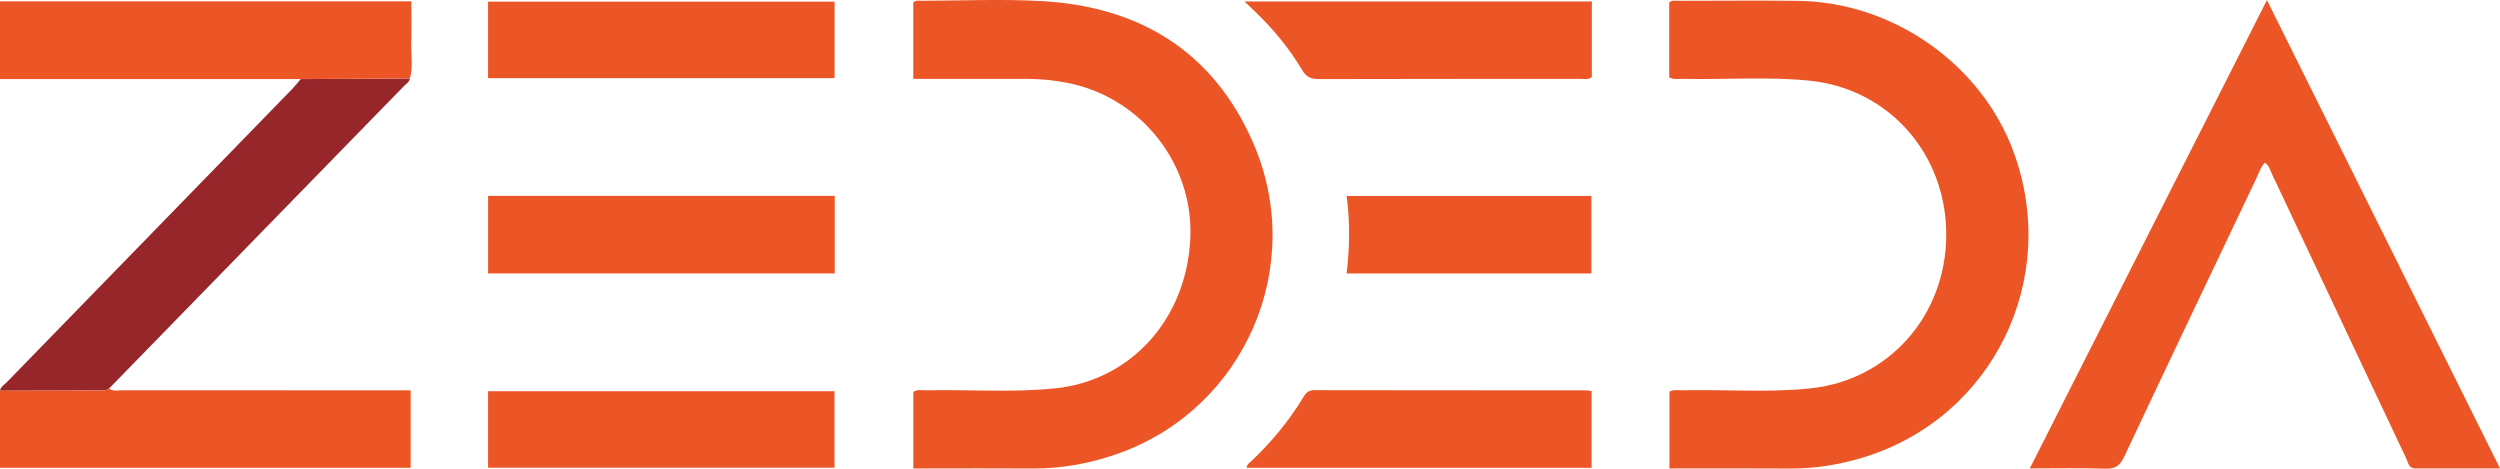 <?xml version="1.0" encoding="utf-8"?>
<svg xmlns="http://www.w3.org/2000/svg" width="112" height="21" viewBox="0 0 112 21" fill="none">
<g clip-path="url(#clip0_16898_17042)">
<path d="M74.781 3.467V0.118C74.9 -0.004 75.038 0.036 75.161 0.036C76.96 0.034 78.758 0.016 80.557 0.038C84.808 0.094 88.764 2.875 90.208 6.802C92.308 12.509 89.284 18.694 83.518 20.48C82.426 20.818 81.313 20.998 80.169 20.99C78.389 20.978 76.609 20.986 74.791 20.986V17.547C74.988 17.439 75.184 17.489 75.374 17.485C77.268 17.443 79.167 17.593 81.056 17.405C84.612 17.053 87.192 14.134 87.192 10.509C87.192 6.886 84.61 3.966 81.056 3.613C79.165 3.425 77.268 3.575 75.374 3.533C75.184 3.529 74.988 3.579 74.779 3.467H74.781Z" fill="#EC5626"/>
<path d="M40.915 3.535V0.115C41.032 -0.002 41.168 0.034 41.293 0.034C43.09 0.032 44.894 -0.052 46.687 0.05C51.013 0.295 54.348 2.272 56.145 6.406C58.545 11.927 55.759 18.262 50.178 20.29C48.9 20.754 47.587 21 46.229 20.988C44.642 20.976 43.053 20.986 41.467 20.986C41.293 20.986 41.118 20.986 40.917 20.986V17.559C41.094 17.427 41.295 17.491 41.482 17.487C43.408 17.441 45.338 17.596 47.262 17.399C50.675 17.051 53.163 14.281 53.326 10.674C53.478 7.339 51.11 4.35 47.816 3.712C47.209 3.593 46.599 3.533 45.981 3.533C44.474 3.537 42.968 3.533 41.461 3.533C41.287 3.533 41.114 3.533 40.915 3.533V3.535Z" fill="#EC5626"/>
<path d="M101.559 0.004C105.064 7.046 108.513 13.978 112 20.984C110.68 20.984 109.439 20.984 108.199 20.984C107.906 20.984 107.889 20.724 107.803 20.547C106.536 17.873 105.277 15.195 104.015 12.519C103.269 10.933 102.52 9.35 101.77 7.767C101.694 7.608 101.655 7.422 101.468 7.288C101.277 7.476 101.206 7.735 101.097 7.965C99.113 12.128 97.128 16.29 95.163 20.463C94.972 20.868 94.758 21.012 94.321 20.996C93.224 20.96 92.126 20.984 90.935 20.984C94.485 13.978 97.998 7.042 101.559 0.004Z" fill="#EC5626"/>
<path d="M18.361 3.515C18.34 3.683 18.195 3.753 18.098 3.855C13.696 8.375 9.291 12.891 4.885 17.407C4.712 17.531 4.511 17.491 4.32 17.491C2.879 17.497 1.441 17.501 0 17.505C0.027 17.32 0.189 17.244 0.296 17.132C4.56 12.751 8.827 8.369 13.09 3.987C13.226 3.847 13.345 3.691 13.472 3.543C15.102 3.535 16.731 3.525 18.361 3.517V3.515Z" fill="#97262B"/>
<path d="M0 17.507C1.441 17.503 2.879 17.499 4.32 17.493C4.511 17.493 4.71 17.533 4.885 17.409C5.076 17.545 5.294 17.483 5.497 17.483C9.593 17.487 13.688 17.487 17.784 17.487H18.398V20.958H0V17.509V17.507Z" fill="#EC5626"/>
<path d="M18.361 3.515C16.731 3.523 15.102 3.533 13.472 3.541C8.99 3.541 4.511 3.541 0 3.541V0.06H18.429C18.429 0.676 18.445 1.285 18.425 1.891C18.406 2.432 18.517 2.98 18.363 3.515H18.361Z" fill="#EC5626"/>
<path d="M21.868 12.25V8.775H37.396V12.25H21.868Z" fill="#EC5626"/>
<path d="M21.866 3.501V0.074H37.389V3.501H21.866Z" fill="#EC5626"/>
<path d="M21.866 20.952V17.527H37.387V20.952H21.866Z" fill="#EC5626"/>
<path d="M71.305 17.521V20.957H55.849C55.861 20.793 55.987 20.731 56.073 20.647C56.968 19.794 57.753 18.852 58.395 17.785C58.516 17.583 58.642 17.477 58.89 17.479C62.952 17.487 67.015 17.485 71.077 17.487C71.14 17.487 71.202 17.505 71.303 17.521H71.305Z" fill="#EC5626"/>
<path d="M71.315 0.062V3.449C71.144 3.59 70.958 3.533 70.787 3.533C66.882 3.537 62.978 3.531 59.071 3.543C58.722 3.543 58.518 3.445 58.334 3.135C57.752 2.15 57.022 1.282 56.202 0.493C56.075 0.371 55.948 0.253 55.749 0.065H71.315V0.062Z" fill="#EC5626"/>
<path d="M71.294 8.777V12.25H60.328C60.469 11.091 60.484 9.954 60.33 8.777H71.294Z" fill="#EC5626"/>
</g>
<defs>
<clipPath id="clip0_16898_17042">
<rect width="112" height="21" fill="white"/>
</clipPath>
</defs>
</svg>